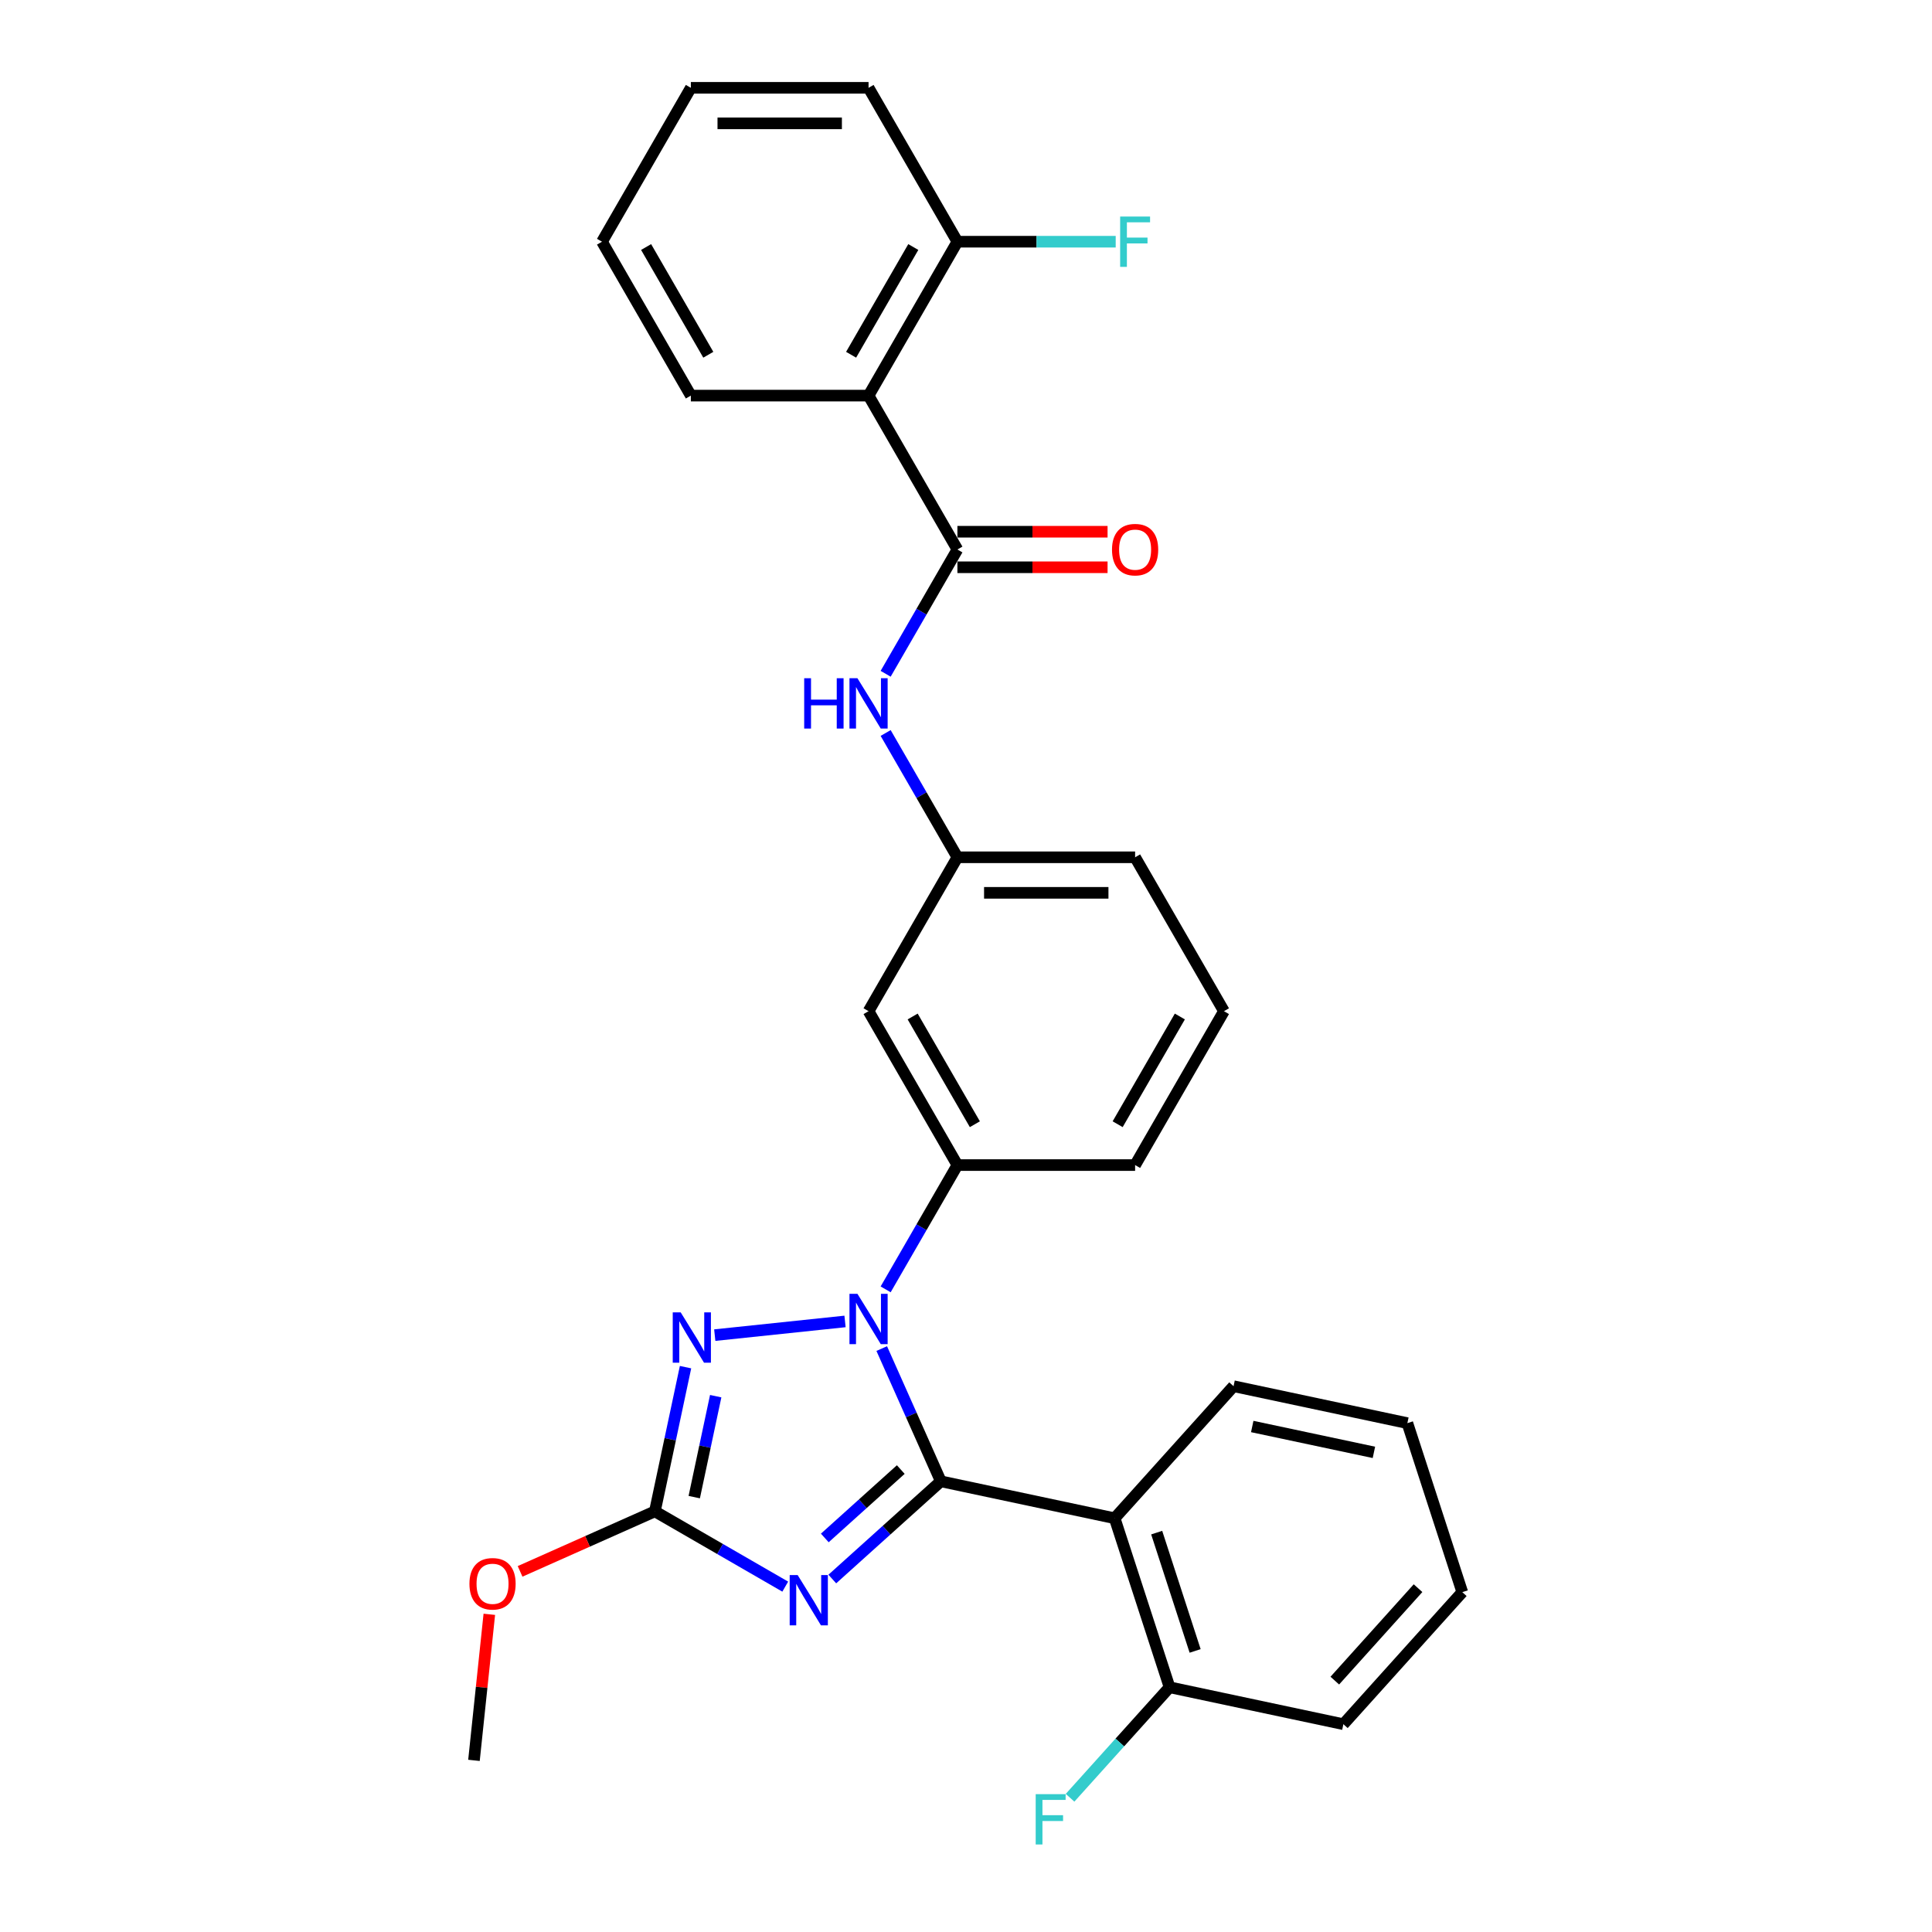 <?xml version='1.0' encoding='iso-8859-1'?>
<svg version='1.1' baseProfile='full'
              xmlns='http://www.w3.org/2000/svg'
                      xmlns:rdkit='http://www.rdkit.org/xml'
                      xmlns:xlink='http://www.w3.org/1999/xlink'
                  xml:space='preserve'
width='1000px' height='1000px' viewBox='0 0 1000 1000'>
<!-- END OF HEADER -->
<rect style='opacity:1.0;fill:#FFFFFF;stroke:none' width='1000' height='1000' x='0' y='0'> </rect>
<path class='bond-0' d='M 449.562,204.765 L 495.551,125.11' style='fill:none;fill-rule:evenodd;stroke:#000000;stroke-width:6px;stroke-linecap:butt;stroke-linejoin:miter;stroke-opacity:1' />
<path class='bond-0' d='M 440.529,183.619 L 472.722,127.86' style='fill:none;fill-rule:evenodd;stroke:#000000;stroke-width:6px;stroke-linecap:butt;stroke-linejoin:miter;stroke-opacity:1' />
<path class='bond-1' d='M 449.562,204.765 L 357.584,204.765' style='fill:none;fill-rule:evenodd;stroke:#000000;stroke-width:6px;stroke-linecap:butt;stroke-linejoin:miter;stroke-opacity:1' />
<path class='bond-2' d='M 449.562,204.765 L 495.551,284.42' style='fill:none;fill-rule:evenodd;stroke:#000000;stroke-width:6px;stroke-linecap:butt;stroke-linejoin:miter;stroke-opacity:1' />
<path class='bond-3' d='M 458.409,348.752 L 476.98,316.586' style='fill:none;fill-rule:evenodd;stroke:#0000FF;stroke-width:6px;stroke-linecap:butt;stroke-linejoin:miter;stroke-opacity:1' />
<path class='bond-3' d='M 476.98,316.586 L 495.551,284.42' style='fill:none;fill-rule:evenodd;stroke:#000000;stroke-width:6px;stroke-linecap:butt;stroke-linejoin:miter;stroke-opacity:1' />
<path class='bond-4' d='M 458.409,379.399 L 476.98,411.565' style='fill:none;fill-rule:evenodd;stroke:#0000FF;stroke-width:6px;stroke-linecap:butt;stroke-linejoin:miter;stroke-opacity:1' />
<path class='bond-4' d='M 476.98,411.565 L 495.551,443.731' style='fill:none;fill-rule:evenodd;stroke:#000000;stroke-width:6px;stroke-linecap:butt;stroke-linejoin:miter;stroke-opacity:1' />
<path class='bond-5' d='M 495.551,293.618 L 534.412,293.618' style='fill:none;fill-rule:evenodd;stroke:#000000;stroke-width:6px;stroke-linecap:butt;stroke-linejoin:miter;stroke-opacity:1' />
<path class='bond-5' d='M 534.412,293.618 L 573.273,293.618' style='fill:none;fill-rule:evenodd;stroke:#FF0000;stroke-width:6px;stroke-linecap:butt;stroke-linejoin:miter;stroke-opacity:1' />
<path class='bond-5' d='M 495.551,275.223 L 534.412,275.223' style='fill:none;fill-rule:evenodd;stroke:#000000;stroke-width:6px;stroke-linecap:butt;stroke-linejoin:miter;stroke-opacity:1' />
<path class='bond-5' d='M 534.412,275.223 L 573.273,275.223' style='fill:none;fill-rule:evenodd;stroke:#FF0000;stroke-width:6px;stroke-linecap:butt;stroke-linejoin:miter;stroke-opacity:1' />
<path class='bond-6' d='M 495.551,125.11 L 536.518,125.11' style='fill:none;fill-rule:evenodd;stroke:#000000;stroke-width:6px;stroke-linecap:butt;stroke-linejoin:miter;stroke-opacity:1' />
<path class='bond-6' d='M 536.518,125.11 L 577.485,125.11' style='fill:none;fill-rule:evenodd;stroke:#33CCCC;stroke-width:6px;stroke-linecap:butt;stroke-linejoin:miter;stroke-opacity:1' />
<path class='bond-7' d='M 495.551,125.11 L 449.562,45.455' style='fill:none;fill-rule:evenodd;stroke:#000000;stroke-width:6px;stroke-linecap:butt;stroke-linejoin:miter;stroke-opacity:1' />
<path class='bond-8' d='M 437.384,683.977 L 369.96,691.063' style='fill:none;fill-rule:evenodd;stroke:#0000FF;stroke-width:6px;stroke-linecap:butt;stroke-linejoin:miter;stroke-opacity:1' />
<path class='bond-9' d='M 456.385,698.02 L 471.679,732.371' style='fill:none;fill-rule:evenodd;stroke:#0000FF;stroke-width:6px;stroke-linecap:butt;stroke-linejoin:miter;stroke-opacity:1' />
<path class='bond-9' d='M 471.679,732.371 L 486.973,766.723' style='fill:none;fill-rule:evenodd;stroke:#000000;stroke-width:6px;stroke-linecap:butt;stroke-linejoin:miter;stroke-opacity:1' />
<path class='bond-10' d='M 458.409,667.373 L 476.98,635.207' style='fill:none;fill-rule:evenodd;stroke:#0000FF;stroke-width:6px;stroke-linecap:butt;stroke-linejoin:miter;stroke-opacity:1' />
<path class='bond-10' d='M 476.98,635.207 L 495.551,603.041' style='fill:none;fill-rule:evenodd;stroke:#000000;stroke-width:6px;stroke-linecap:butt;stroke-linejoin:miter;stroke-opacity:1' />
<path class='bond-11' d='M 354.831,707.635 L 346.898,744.957' style='fill:none;fill-rule:evenodd;stroke:#0000FF;stroke-width:6px;stroke-linecap:butt;stroke-linejoin:miter;stroke-opacity:1' />
<path class='bond-11' d='M 346.898,744.957 L 338.965,782.279' style='fill:none;fill-rule:evenodd;stroke:#000000;stroke-width:6px;stroke-linecap:butt;stroke-linejoin:miter;stroke-opacity:1' />
<path class='bond-11' d='M 370.445,722.656 L 364.891,748.781' style='fill:none;fill-rule:evenodd;stroke:#0000FF;stroke-width:6px;stroke-linecap:butt;stroke-linejoin:miter;stroke-opacity:1' />
<path class='bond-11' d='M 364.891,748.781 L 359.338,774.907' style='fill:none;fill-rule:evenodd;stroke:#000000;stroke-width:6px;stroke-linecap:butt;stroke-linejoin:miter;stroke-opacity:1' />
<path class='bond-12' d='M 338.965,782.279 L 372.703,801.758' style='fill:none;fill-rule:evenodd;stroke:#000000;stroke-width:6px;stroke-linecap:butt;stroke-linejoin:miter;stroke-opacity:1' />
<path class='bond-12' d='M 372.703,801.758 L 406.442,821.237' style='fill:none;fill-rule:evenodd;stroke:#0000FF;stroke-width:6px;stroke-linecap:butt;stroke-linejoin:miter;stroke-opacity:1' />
<path class='bond-13' d='M 338.965,782.279 L 304.08,797.811' style='fill:none;fill-rule:evenodd;stroke:#000000;stroke-width:6px;stroke-linecap:butt;stroke-linejoin:miter;stroke-opacity:1' />
<path class='bond-13' d='M 304.08,797.811 L 269.195,813.342' style='fill:none;fill-rule:evenodd;stroke:#FF0000;stroke-width:6px;stroke-linecap:butt;stroke-linejoin:miter;stroke-opacity:1' />
<path class='bond-14' d='M 430.798,817.303 L 458.885,792.013' style='fill:none;fill-rule:evenodd;stroke:#0000FF;stroke-width:6px;stroke-linecap:butt;stroke-linejoin:miter;stroke-opacity:1' />
<path class='bond-14' d='M 458.885,792.013 L 486.973,766.723' style='fill:none;fill-rule:evenodd;stroke:#000000;stroke-width:6px;stroke-linecap:butt;stroke-linejoin:miter;stroke-opacity:1' />
<path class='bond-14' d='M 426.915,796.045 L 446.576,778.342' style='fill:none;fill-rule:evenodd;stroke:#0000FF;stroke-width:6px;stroke-linecap:butt;stroke-linejoin:miter;stroke-opacity:1' />
<path class='bond-14' d='M 446.576,778.342 L 466.238,760.639' style='fill:none;fill-rule:evenodd;stroke:#000000;stroke-width:6px;stroke-linecap:butt;stroke-linejoin:miter;stroke-opacity:1' />
<path class='bond-15' d='M 486.973,766.723 L 576.941,785.846' style='fill:none;fill-rule:evenodd;stroke:#000000;stroke-width:6px;stroke-linecap:butt;stroke-linejoin:miter;stroke-opacity:1' />
<path class='bond-16' d='M 633.518,523.386 L 587.529,603.041' style='fill:none;fill-rule:evenodd;stroke:#000000;stroke-width:6px;stroke-linecap:butt;stroke-linejoin:miter;stroke-opacity:1' />
<path class='bond-16' d='M 610.689,526.137 L 578.496,581.895' style='fill:none;fill-rule:evenodd;stroke:#000000;stroke-width:6px;stroke-linecap:butt;stroke-linejoin:miter;stroke-opacity:1' />
<path class='bond-17' d='M 633.518,523.386 L 587.529,443.731' style='fill:none;fill-rule:evenodd;stroke:#000000;stroke-width:6px;stroke-linecap:butt;stroke-linejoin:miter;stroke-opacity:1' />
<path class='bond-18' d='M 253.27,835.565 L 249.297,873.365' style='fill:none;fill-rule:evenodd;stroke:#FF0000;stroke-width:6px;stroke-linecap:butt;stroke-linejoin:miter;stroke-opacity:1' />
<path class='bond-18' d='M 249.297,873.365 L 245.324,911.164' style='fill:none;fill-rule:evenodd;stroke:#000000;stroke-width:6px;stroke-linecap:butt;stroke-linejoin:miter;stroke-opacity:1' />
<path class='bond-19' d='M 587.529,603.041 L 495.551,603.041' style='fill:none;fill-rule:evenodd;stroke:#000000;stroke-width:6px;stroke-linecap:butt;stroke-linejoin:miter;stroke-opacity:1' />
<path class='bond-20' d='M 587.529,443.731 L 495.551,443.731' style='fill:none;fill-rule:evenodd;stroke:#000000;stroke-width:6px;stroke-linecap:butt;stroke-linejoin:miter;stroke-opacity:1' />
<path class='bond-20' d='M 573.732,462.126 L 509.348,462.126' style='fill:none;fill-rule:evenodd;stroke:#000000;stroke-width:6px;stroke-linecap:butt;stroke-linejoin:miter;stroke-opacity:1' />
<path class='bond-21' d='M 576.941,785.846 L 605.364,873.322' style='fill:none;fill-rule:evenodd;stroke:#000000;stroke-width:6px;stroke-linecap:butt;stroke-linejoin:miter;stroke-opacity:1' />
<path class='bond-21' d='M 598.7,793.283 L 618.596,854.516' style='fill:none;fill-rule:evenodd;stroke:#000000;stroke-width:6px;stroke-linecap:butt;stroke-linejoin:miter;stroke-opacity:1' />
<path class='bond-22' d='M 576.941,785.846 L 638.486,717.493' style='fill:none;fill-rule:evenodd;stroke:#000000;stroke-width:6px;stroke-linecap:butt;stroke-linejoin:miter;stroke-opacity:1' />
<path class='bond-23' d='M 605.364,873.322 L 579.613,901.921' style='fill:none;fill-rule:evenodd;stroke:#000000;stroke-width:6px;stroke-linecap:butt;stroke-linejoin:miter;stroke-opacity:1' />
<path class='bond-23' d='M 579.613,901.921 L 553.863,930.52' style='fill:none;fill-rule:evenodd;stroke:#33CCCC;stroke-width:6px;stroke-linecap:butt;stroke-linejoin:miter;stroke-opacity:1' />
<path class='bond-24' d='M 605.364,873.322 L 695.332,892.446' style='fill:none;fill-rule:evenodd;stroke:#000000;stroke-width:6px;stroke-linecap:butt;stroke-linejoin:miter;stroke-opacity:1' />
<path class='bond-25' d='M 638.486,717.493 L 728.454,736.616' style='fill:none;fill-rule:evenodd;stroke:#000000;stroke-width:6px;stroke-linecap:butt;stroke-linejoin:miter;stroke-opacity:1' />
<path class='bond-25' d='M 648.157,738.355 L 711.135,751.742' style='fill:none;fill-rule:evenodd;stroke:#000000;stroke-width:6px;stroke-linecap:butt;stroke-linejoin:miter;stroke-opacity:1' />
<path class='bond-26' d='M 695.332,892.446 L 756.877,824.093' style='fill:none;fill-rule:evenodd;stroke:#000000;stroke-width:6px;stroke-linecap:butt;stroke-linejoin:miter;stroke-opacity:1' />
<path class='bond-26' d='M 690.893,869.884 L 733.975,822.037' style='fill:none;fill-rule:evenodd;stroke:#000000;stroke-width:6px;stroke-linecap:butt;stroke-linejoin:miter;stroke-opacity:1' />
<path class='bond-27' d='M 728.454,736.616 L 756.877,824.093' style='fill:none;fill-rule:evenodd;stroke:#000000;stroke-width:6px;stroke-linecap:butt;stroke-linejoin:miter;stroke-opacity:1' />
<path class='bond-28' d='M 449.562,523.386 L 495.551,443.731' style='fill:none;fill-rule:evenodd;stroke:#000000;stroke-width:6px;stroke-linecap:butt;stroke-linejoin:miter;stroke-opacity:1' />
<path class='bond-29' d='M 449.562,523.386 L 495.551,603.041' style='fill:none;fill-rule:evenodd;stroke:#000000;stroke-width:6px;stroke-linecap:butt;stroke-linejoin:miter;stroke-opacity:1' />
<path class='bond-29' d='M 472.392,526.137 L 504.584,581.895' style='fill:none;fill-rule:evenodd;stroke:#000000;stroke-width:6px;stroke-linecap:butt;stroke-linejoin:miter;stroke-opacity:1' />
<path class='bond-30' d='M 357.584,204.765 L 311.595,125.11' style='fill:none;fill-rule:evenodd;stroke:#000000;stroke-width:6px;stroke-linecap:butt;stroke-linejoin:miter;stroke-opacity:1' />
<path class='bond-30' d='M 366.617,183.619 L 334.425,127.86' style='fill:none;fill-rule:evenodd;stroke:#000000;stroke-width:6px;stroke-linecap:butt;stroke-linejoin:miter;stroke-opacity:1' />
<path class='bond-31' d='M 449.562,45.455 L 357.584,45.455' style='fill:none;fill-rule:evenodd;stroke:#000000;stroke-width:6px;stroke-linecap:butt;stroke-linejoin:miter;stroke-opacity:1' />
<path class='bond-31' d='M 435.766,63.85 L 371.381,63.85' style='fill:none;fill-rule:evenodd;stroke:#000000;stroke-width:6px;stroke-linecap:butt;stroke-linejoin:miter;stroke-opacity:1' />
<path class='bond-32' d='M 311.595,125.11 L 357.584,45.455' style='fill:none;fill-rule:evenodd;stroke:#000000;stroke-width:6px;stroke-linecap:butt;stroke-linejoin:miter;stroke-opacity:1' />
<path  class='atom-1' d='M 416.248 351.052
L 419.78 351.052
L 419.78 362.126
L 433.098 362.126
L 433.098 351.052
L 436.63 351.052
L 436.63 377.1
L 433.098 377.1
L 433.098 365.069
L 419.78 365.069
L 419.78 377.1
L 416.248 377.1
L 416.248 351.052
' fill='#0000FF'/>
<path  class='atom-1' d='M 443.804 351.052
L 452.34 364.848
Q 453.186 366.21, 454.547 368.675
Q 455.909 371.14, 455.982 371.287
L 455.982 351.052
L 459.441 351.052
L 459.441 377.1
L 455.872 377.1
L 446.711 362.015
Q 445.644 360.249, 444.503 358.226
Q 443.4 356.202, 443.069 355.577
L 443.069 377.1
L 439.684 377.1
L 439.684 351.052
L 443.804 351.052
' fill='#0000FF'/>
<path  class='atom-3' d='M 575.572 284.494
Q 575.572 278.239, 578.662 274.744
Q 581.753 271.249, 587.529 271.249
Q 593.305 271.249, 596.396 274.744
Q 599.486 278.239, 599.486 284.494
Q 599.486 290.822, 596.359 294.428
Q 593.232 297.996, 587.529 297.996
Q 581.79 297.996, 578.662 294.428
Q 575.572 290.859, 575.572 284.494
M 587.529 295.053
Q 591.503 295.053, 593.637 292.404
Q 595.807 289.718, 595.807 284.494
Q 595.807 279.38, 593.637 276.805
Q 591.503 274.192, 587.529 274.192
Q 583.556 274.192, 581.385 276.768
Q 579.251 279.343, 579.251 284.494
Q 579.251 289.755, 581.385 292.404
Q 583.556 295.053, 587.529 295.053
' fill='#FF0000'/>
<path  class='atom-5' d='M 443.804 669.673
L 452.34 683.469
Q 453.186 684.831, 454.547 687.296
Q 455.909 689.761, 455.982 689.908
L 455.982 669.673
L 459.441 669.673
L 459.441 695.721
L 455.872 695.721
L 446.711 680.636
Q 445.644 678.87, 444.503 676.847
Q 443.4 674.823, 443.069 674.198
L 443.069 695.721
L 439.684 695.721
L 439.684 669.673
L 443.804 669.673
' fill='#0000FF'/>
<path  class='atom-6' d='M 352.33 679.287
L 360.866 693.084
Q 361.712 694.445, 363.073 696.91
Q 364.435 699.375, 364.508 699.522
L 364.508 679.287
L 367.967 679.287
L 367.967 705.335
L 364.398 705.335
L 355.237 690.251
Q 354.17 688.485, 353.029 686.461
Q 351.926 684.438, 351.594 683.812
L 351.594 705.335
L 348.21 705.335
L 348.21 679.287
L 352.33 679.287
' fill='#0000FF'/>
<path  class='atom-8' d='M 412.862 815.244
L 421.398 829.041
Q 422.244 830.402, 423.605 832.867
Q 424.967 835.332, 425.04 835.479
L 425.04 815.244
L 428.498 815.244
L 428.498 841.292
L 424.93 841.292
L 415.769 826.208
Q 414.702 824.442, 413.561 822.418
Q 412.458 820.395, 412.126 819.769
L 412.126 841.292
L 408.742 841.292
L 408.742 815.244
L 412.862 815.244
' fill='#0000FF'/>
<path  class='atom-11' d='M 242.982 819.763
Q 242.982 813.509, 246.072 810.014
Q 249.162 806.519, 254.939 806.519
Q 260.715 806.519, 263.805 810.014
Q 266.896 813.509, 266.896 819.763
Q 266.896 826.092, 263.769 829.697
Q 260.641 833.266, 254.939 833.266
Q 249.199 833.266, 246.072 829.697
Q 242.982 826.128, 242.982 819.763
M 254.939 830.323
Q 258.912 830.323, 261.046 827.674
Q 263.217 824.988, 263.217 819.763
Q 263.217 814.649, 261.046 812.074
Q 258.912 809.462, 254.939 809.462
Q 250.965 809.462, 248.795 812.037
Q 246.661 814.613, 246.661 819.763
Q 246.661 825.025, 248.795 827.674
Q 250.965 830.323, 254.939 830.323
' fill='#FF0000'/>
<path  class='atom-17' d='M 536.074 928.651
L 551.563 928.651
L 551.563 931.631
L 539.569 931.631
L 539.569 939.541
L 550.239 939.541
L 550.239 942.558
L 539.569 942.558
L 539.569 954.699
L 536.074 954.699
L 536.074 928.651
' fill='#33CCCC'/>
<path  class='atom-25' d='M 579.785 112.086
L 595.274 112.086
L 595.274 115.066
L 583.28 115.066
L 583.28 122.976
L 593.949 122.976
L 593.949 125.993
L 583.28 125.993
L 583.28 138.134
L 579.785 138.134
L 579.785 112.086
' fill='#33CCCC'/>
</svg>
